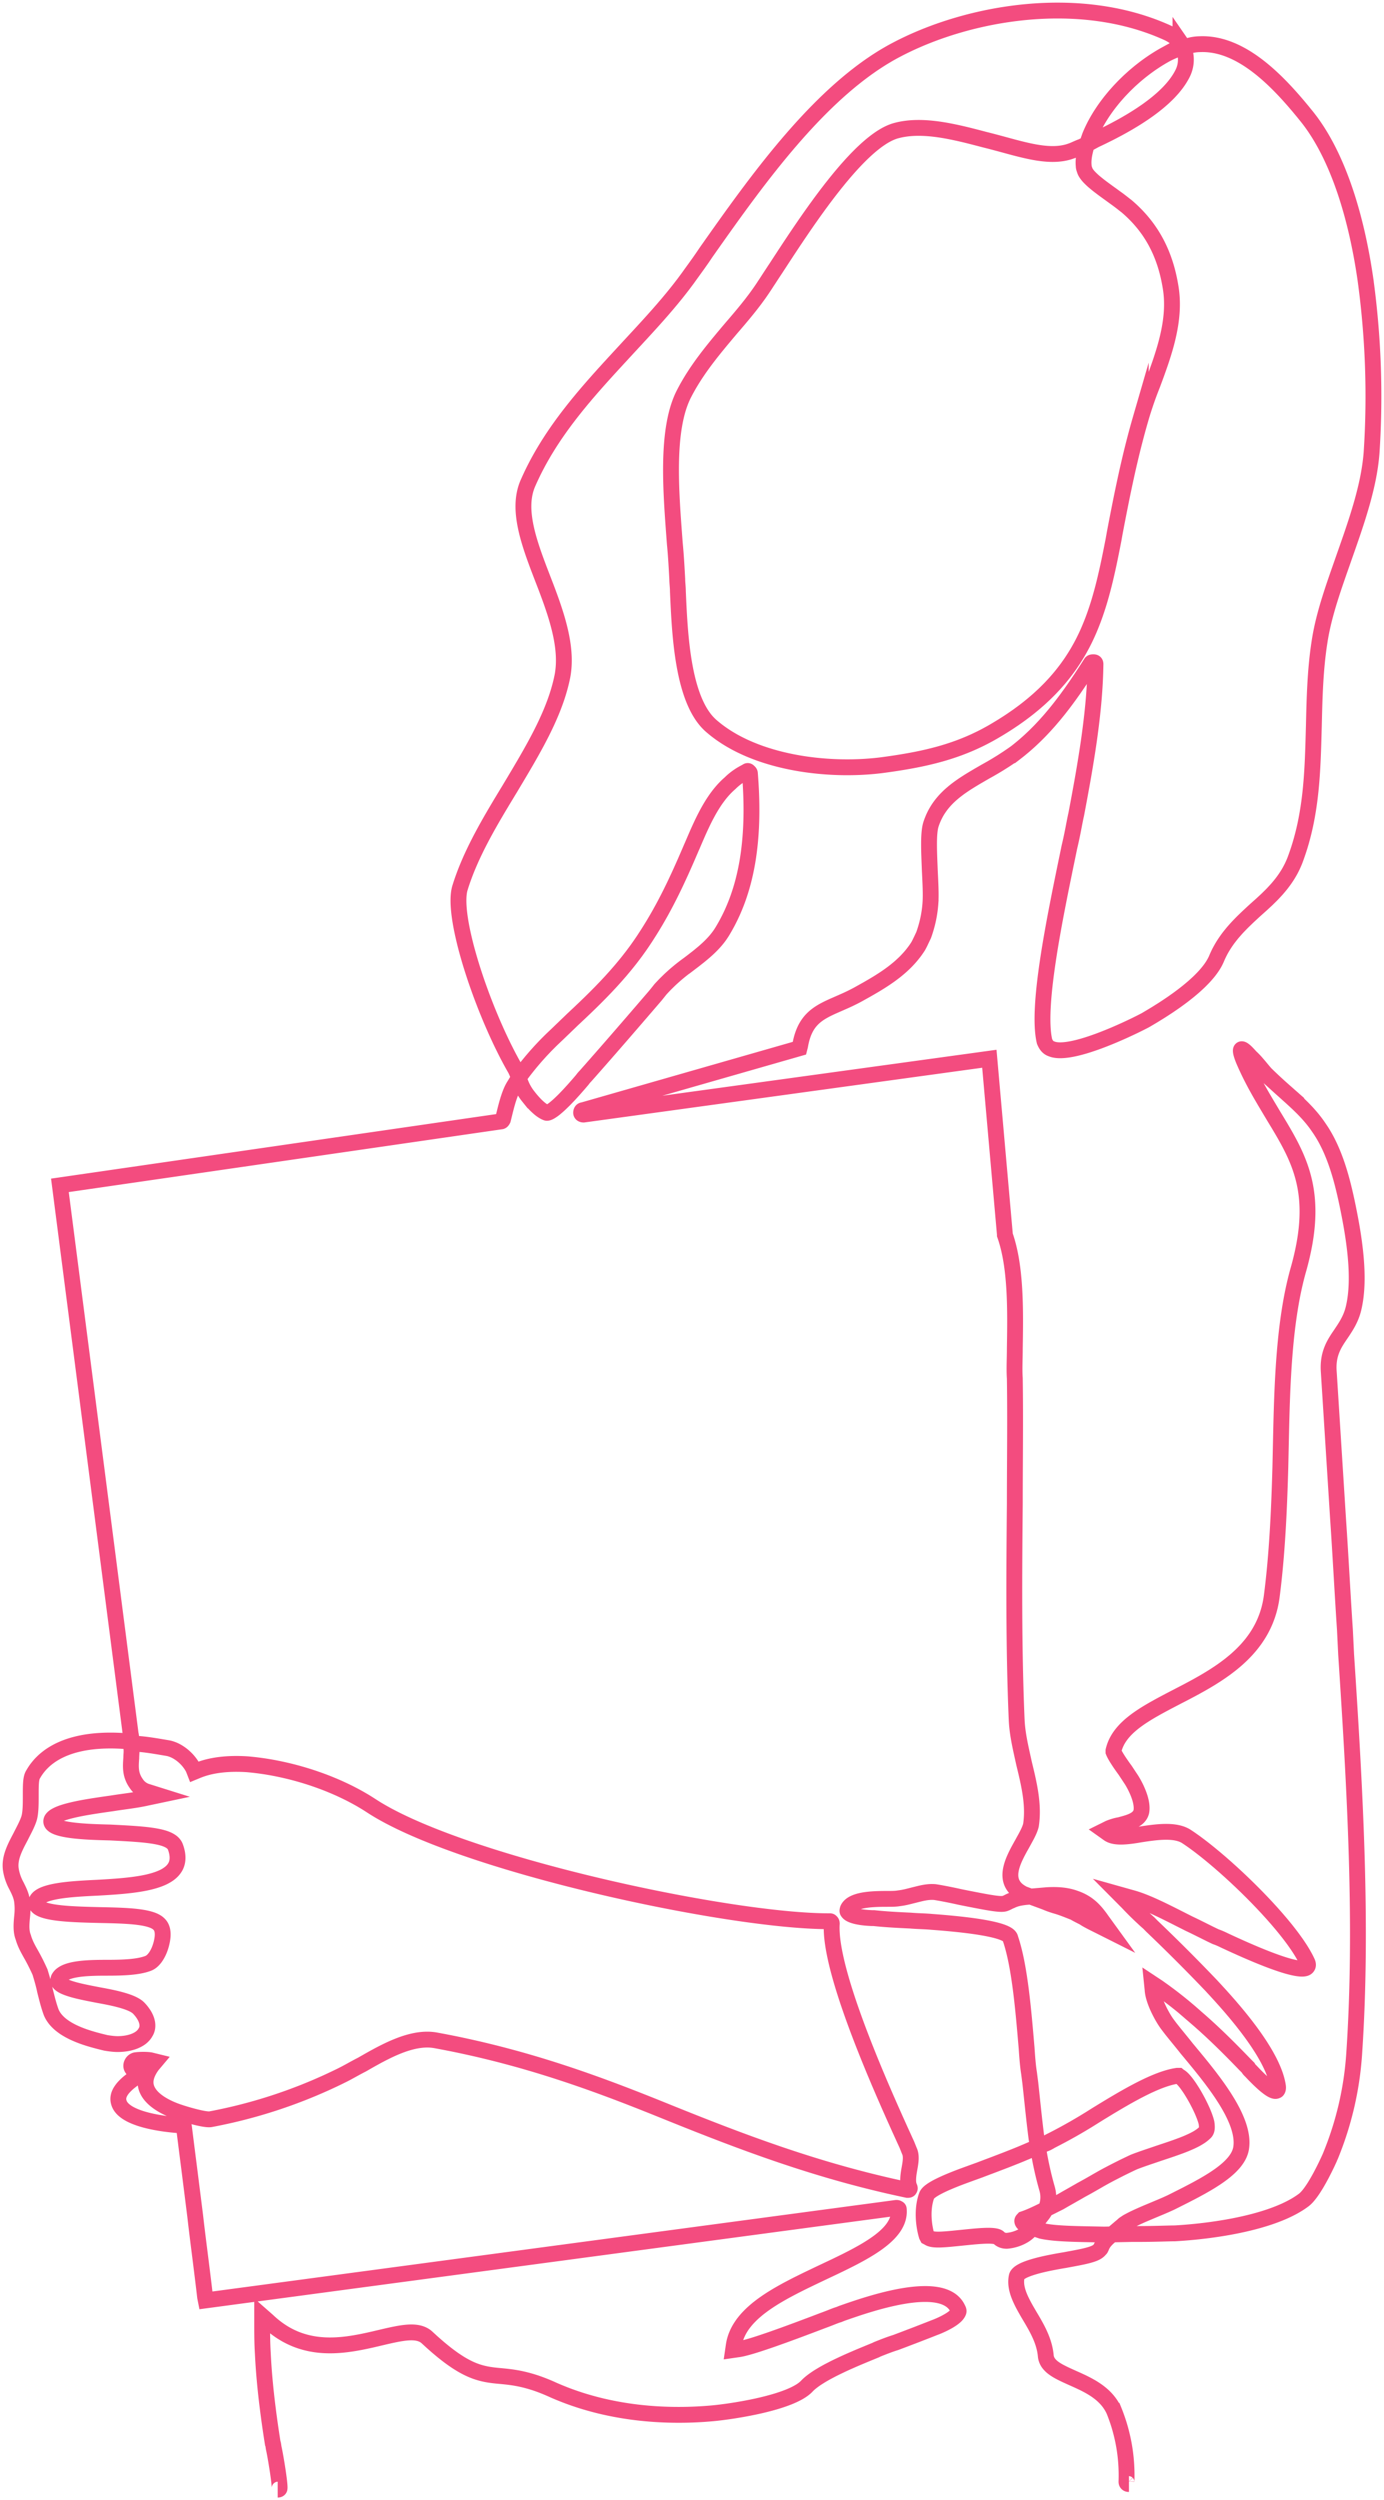 <?xml version="1.0" encoding="UTF-8"?> <svg xmlns="http://www.w3.org/2000/svg" width="262" height="473"><defs><clipPath id="a"><path d="M1440 0v9121H0V0h1440Z"></path></clipPath></defs><g clip-path="url(#a)" transform="translate(-243 -2486)"><path d="M295.57 2957c.24 0 .35-.12.35-.23.12-.7-.7-5.76-1.05-7.4-.12-.47-.12-.94-.24-1.17-1.06-6.7-1.64-12.1-1.88-17.03-.12-2-.12-3.87-.12-5.63v-1.4l1.06.93c6.93 6.57 14.92 4.7 21.38 3.17 4-.94 7.05-1.64 8.8 0 7.06 6.57 10.1 6.93 13.99 7.28 2.46.23 5.28.58 9.5 2.46 11.17 5.05 22.8 5.29 30.55 4.58 3.76-.35 14.92-2 17.85-5.16 2.47-2.59 9.63-5.4 13.04-6.81l.23-.12c1.18-.47 2.35-.94 3.53-1.3 2.47-.93 4.93-1.87 7.28-2.8l.35-.13c1.18-.47 3.76-1.64 4.23-2.81.12-.24 0-.47-.12-.7-2.81-5.88-17.26-.71-21.96.93l-.59.24c-.47.11-1.52.58-2.82 1.05-6.8 2.59-14.1 5.29-16.32 5.52l-.83.12.12-.82c.94-6.46 9.16-10.22 17.03-13.97 7.52-3.53 14.57-6.93 14.22-11.74 0-.12 0-.24-.12-.24-.12-.12-.24-.12-.35-.12l-130.73 17.5-.12-.6c-.59-5.16-1.3-10.32-1.88-15.37-.7-5.63-1.41-11.15-2.12-16.79 0-.23-.23-.35-.35-.35-.12 0-10.92-.47-11.98-4.34-.47-1.53.7-3.17 3.64-5.05.35-.23.35-.35.35-.35 0-.12-.23-.35-1.05-.7a.88.88 0 0 1-.59-.83c0-.47.35-.94.82-1.05.82-.12 2.12-.12 2.82 0l.94.23-.59.7c-1.05 1.41-1.52 2.82-1.17 4.11.47 1.76 2.35 3.3 5.29 4.46 1.52.6 5.87 1.88 6.93 1.65a95.69 95.69 0 0 0 24.9-8.34c1.17-.58 2.35-1.29 3.75-2 4.47-2.57 9.52-5.4 13.98-4.57 16.68 3.05 30.3 8.1 42.52 13.03 14.8 5.99 29.37 11.62 46.75 15.26.12 0 .35 0 .35-.12.12-.11.12-.23 0-.47-.35-.82-.23-2 0-3.28.24-1.3.47-2.59 0-3.53l-.47-1.17c-4.46-9.74-14.8-32.63-14.21-41.79 0-.12 0-.23-.12-.35-.11-.12-.11-.12-.35-.12h-.12c-19.14 0-69.88-10.92-86.56-21.83-6.46-4.23-15.27-7.16-23.5-7.87-3.64-.23-6.8.12-9.4 1.17l-.58.24-.23-.59c-.94-1.88-2.94-3.52-4.82-3.87-2.11-.35-4-.7-5.87-.82l-1.65-.47c-9.75-.82-15.5 1.88-17.97 6.22-.47.7-.47 2-.47 4.1 0 1.53 0 3.3-.35 4.35-.35 1.06-.94 2.11-1.53 3.29-1.05 2-2.23 4.1-1.88 6.34a9.43 9.43 0 0 0 1.06 3.05c.47.94.94 1.88 1.06 2.93.12.94.12 1.88 0 2.94-.12 1.29-.24 2.7.23 3.87.36 1.3 1.06 2.47 1.65 3.52.58 1.06 1.05 2 1.52 3.06.36 1.17.7 2.34.94 3.52.36 1.4.7 2.82 1.18 4.1 1.53 3.65 7.4 5.05 10.33 5.76.71.12 1.53.23 2.24.23 2.23 0 4.46-.7 5.28-2.23.47-.7.82-2.34-1.29-4.57-1.17-1.18-4.35-1.88-7.63-2.47-3.06-.59-6.93-1.3-7.52-2.47-.12-.11-.12-.35 0-.7.94-1.88 5.28-2 9.16-2 3.05 0 5.87-.11 7.75-.82 1.3-.47 2.23-2.34 2.59-3.99.35-1.52.23-2.7-.47-3.4-1.41-1.53-6-1.65-11.28-1.76-4.82-.12-10.8-.24-11.86-1.76-.12-.12-.24-.36-.12-.83.59-2 6.46-2.34 11.51-2.58 6.34-.35 12.8-.82 14.68-3.76.7-1.05.7-2.46.12-3.99-.82-2.1-5.29-2.34-12.33-2.7-4.7-.11-11.16-.35-11.16-2.1 0-1.77 6.46-2.7 11.5-3.41 2.24-.36 4.59-.6 6.59-1.06l2.23-.47-2.23-.7a3.7 3.7 0 0 1-2-1.53c-1.17-1.64-1.06-3.17-.94-4.81 0-.7.12-1.3 0-2v-1.17c0-.47 0-.94-.12-1.41l-13.39-103.77 83.52-12.1c.11 0 .23-.11.35-.35.47-1.88 1.05-4.58 2-6.22l1.29-2.11a55.07 55.07 0 0 1 6.81-7.63l3.17-3.05c5.05-4.7 9.87-9.51 13.74-15.5 3.53-5.4 6-10.68 8.7-17.02l.11-.24c1.76-4.1 3.76-8.92 7.17-11.85.94-.94 2-1.65 3.17-2.23.12-.12.23-.12.35 0 .12.11.24.23.24.35 1.05 12.91-.7 22.42-5.17 29.82-1.53 2.58-4 4.46-6.46 6.33a33.6 33.6 0 0 0-5.29 4.7l-.94 1.17c-4.34 5.05-8.8 10.22-13.27 15.26-.12.12-.35.36-.59.7-5.28 6.23-6.58 6.35-6.81 6.23-.94-.35-2.11-1.4-3.4-3.05a9.58 9.58 0 0 1-1.65-3.05l-.12-.47c-.23-.59-.47-1.3-.82-1.88-6.1-10.68-12.1-28.76-10.34-34.16 2-6.46 5.76-12.68 9.4-18.67 4.35-7.27 8.57-14.2 9.98-21.36 1.06-5.64-1.29-12.1-3.75-18.43-2.59-6.7-4.94-13.03-2.82-17.96 4.34-9.98 11.62-17.73 18.55-25.24 4.23-4.58 8.7-9.28 12.34-14.44.94-1.3 1.88-2.58 2.82-4 9.75-13.84 21.96-31.1 36.3-38.5 13.5-7.04 34.52-10.68 51.2-3.05a6.89 6.89 0 0 1 2.23 1.65l.12.11a5.78 5.78 0 0 1 .35 5.99c-2.46 4.81-9.16 9.04-16.44 12.44l-1.3.7c-.46.24-.81.36-1.28.6-.7.23-1.3.58-2 .82-4.46 1.64-10.1-.6-16.33-2.12-5.75-1.52-11.74-3.05-16.68-1.76-7.16 1.76-17.38 17.61-22.9 26.06-.94 1.41-1.76 2.7-2.47 3.76-1.88 2.82-4.1 5.4-6.22 7.86-3.06 3.64-6.35 7.52-8.7 12.1-3.52 6.8-2.46 18.78-1.76 28.29.24 2.46.36 4.81.47 6.8 0 .71.12 1.53.12 2.35.35 7.75.82 20.55 6.23 25.36 7.98 7.04 21.96 8.8 32.3 7.51 7.87-1.05 14.56-2.46 21.37-6.45 8.46-4.93 13.98-10.69 17.39-17.96 2.58-5.52 3.87-11.5 5.17-18.2l.23-1.3c1.41-7.39 2.82-14.43 4.93-21.7a70.1 70.1 0 0 1 2.24-6.47c2.23-5.98 4.46-12.2 3.4-18.43-1.05-6.45-3.76-11.38-8.34-15.26-.47-.35-1.17-.94-2-1.52-2.23-1.65-5.28-3.64-5.87-5.17-.11-.35-.23-.58-.23-.94-.12-1.17.12-2.46.59-3.99l.58-1.64c2.47-6.1 8.22-12.1 14.45-15.5a18 18 0 0 1 3.17-1.29l.94-.23a7.99 7.99 0 0 1 2.23-.36c7.99-.35 15.04 7.17 20.32 13.74 5.17 6.46 9.05 17.02 11.04 30.64a162.4 162.4 0 0 1 1.18 32.87c-.47 6.34-2.82 13.03-5.05 19.37-1.88 5.4-4 11.03-4.82 16.55-.82 5.28-.94 10.68-1.06 15.85-.23 8.21-.35 16.55-3.4 24.88-1.53 4.35-4.58 7.16-7.64 9.86-2.82 2.59-5.75 5.29-7.4 9.28-2.11 4.93-10.68 9.98-13.27 11.5-.12.12-13.86 7.28-17.97 5.52-.7-.23-1.06-.82-1.3-1.4-1.64-6.82 2.24-24.78 4.7-36.75.6-2.47.95-4.7 1.3-6.22 1.76-9.28 3.52-19.14 3.64-28.41 0-.24-.12-.35-.35-.35-.24 0-.35 0-.47.11-3.88 6.1-8.22 12.33-14.33 17.02a56.4 56.4 0 0 1-5.64 3.53c-4.46 2.58-8.7 4.93-10.34 9.97-.58 1.77-.35 5.52-.23 8.8.12 2.36.23 4.47.12 6.11a22.37 22.37 0 0 1-1.3 6.1c-.35.71-.7 1.53-1.05 2.12-2.7 4.23-7.05 6.7-11.28 9.04-5.52 3.05-9.87 2.93-11.04 9.74l-.12.47-40.99 11.74c-.24 0-.35.24-.35.47 0 .24.23.35.47.35l76.81-10.56 2.94 33.22v.12c2.12 5.98 2 14.2 1.88 21.48 0 2-.12 3.87 0 5.63.12 7.87 0 15.97 0 23.72-.12 13.38-.23 27.23.35 40.85.12 2.82.82 5.63 1.41 8.33.94 3.88 1.88 7.75 1.3 11.63-.24 1.05-.95 2.23-1.65 3.52-1.53 2.7-3.17 5.75-1.64 7.98.47.7 1.17 1.17 1.87 1.53l4.12 1.52c.82.35 1.52.59 2.34.82 1.18.36 2.24.82 3.18 1.18.35.23 1.05.58 1.76.94.7.47 1.64.94 2.58 1.4l2.35 1.18-1.53-2.11c-1.4-2-2.7-3.3-5.05-4.11-1.64-.59-3.4-.7-5.28-.59l-4.11.35c-.94.12-1.76.24-2.7.7-.36.12-.7.36-1.06.48-.7.35-2.7 0-8.58-1.18-2.11-.47-3.99-.82-4.81-.94-1.41-.11-2.59.24-4 .59-.93.23-1.76.47-2.81.59-.6.11-1.41.11-2.24.11-2.81 0-6.57.12-7.4 1.88-.11.35-.11.47 0 .59.36.59 1.88 1.06 4.59 1.17h.35c2.23.24 4.58.36 6.93.47 1.4.12 2.7.12 4 .24 14.2 1.05 14.8 2.58 14.9 3.17 1.77 5.16 2.47 13.73 3.06 20.66.12 1.76.24 3.4.47 4.81l.24 1.88c.35 3.17.7 6.8 1.17 10.45l.35 2.11a64.97 64.97 0 0 0 1.65 7.4c.47 1.64.23 3.4-.82 4.8l-2 2.6a5.75 5.75 0 0 1-1.53 1.4 7.5 7.5 0 0 1-3.29 1.06c-.7 0-1.17-.24-1.52-.59-.7-.7-4.47-.24-6.93 0-3.41.35-5.52.59-6.35 0l-.23-.12-.12-.23c-.59-2-.94-5.05 0-7.63.24-.59 1.3-1.65 7.4-3.88l2.59-.94c3.4-1.29 6.93-2.58 10.33-4.1l2-.83c.35-.11.82-.35 1.17-.58a97.75 97.75 0 0 0 8.46-4.82c5.52-3.4 11.4-6.92 15.5-7.5h.24l.12.1c1.4.6 4.58 6.23 5.16 8.81.12.82.12 1.53-.35 1.88-1.52 1.53-5.17 2.7-8.69 3.87-1.76.6-3.52 1.18-4.7 1.65-1.52.7-3.17 1.52-5.17 2.58-1.52.82-3.05 1.76-4.81 2.7-1.41.82-2.7 1.53-4.11 2.35l-1.88.94c-1.88.94-3.53 1.76-4.94 2.23-.11.12-.23.23-.23.35 0 .47.7.82 1.17 1.06l2.12.7.35.12c2.7.59 6.7.59 11.86.7l5.29-.11h1.3c3.05 0 5.63-.12 6.8-.12 8.1-.47 19.03-2.23 24.44-6.34 2.11-1.64 4.93-8.1 4.93-8.1a61.47 61.47 0 0 0 4.58-19.6c1.64-24.3.12-50.37-1.53-75.49l-.23-4.7c-.47-7.04-.82-13.96-1.3-21l-1.76-27.83c-.23-3.4 1.06-5.28 2.35-7.16.94-1.4 1.88-2.82 2.35-4.81 1.41-5.87 0-13.97-1.17-19.6-.94-4.47-2.35-10.22-5.4-14.56-1.88-2.82-4.35-4.93-6.7-7.05a90.19 90.19 0 0 1-3.4-3.16c-.83-.94-1.89-2.35-2.83-3.17-3.17-3.64-1.29.7-1.29.7 1.76 4.1 3.76 7.28 5.64 10.45 4.93 8.1 8.81 14.55 4.7 29.11-2.7 9.5-3.06 21.37-3.29 31.81l-.12 5.52c-.23 8.1-.59 16.44-1.64 24.54-1.41 10.33-10.34 15.02-18.1 19.01-5.86 3.05-10.8 5.64-11.85 10.1V2817.42c.23.59.94 1.76 2.23 3.52l1.17 1.77c.59.93 2.23 3.87 1.88 5.98-.35 1.65-2.35 2.12-4.1 2.59-.71.11-1.42.35-2 .58l-.95.47.83.59c1.17.82 3.4.59 6.1.12 3.06-.47 6.46-.94 8.58.35 6.7 4.34 19.61 16.67 22.9 23.71.24.47.24.82 0 1.06-.47.58-3.05.82-15.62-5.05-.7-.35-1.3-.59-1.64-.7-1.3-.6-3.06-1.53-5.05-2.47-3.76-1.88-7.87-4.1-11.05-4.93l-2.1-.59 1.52 1.53a60.26 60.26 0 0 0 4 3.87l.58.59a340.1 340.1 0 0 1 11.27 11.27c2.82 3.05 11.52 12.33 12.57 18.9.12.7-.12.94-.23.94-.35.23-1.41 0-4.94-3.76a2.06 2.06 0 0 1-.47-.59l-.58-.58c-2.94-3.05-6-6.1-9.28-8.92a76.5 76.5 0 0 0-7.28-5.76l-1.06-.7.12 1.17c.11 2.23 2 5.52 2.81 6.58.94 1.29 2.35 2.93 3.65 4.58 4.58 5.51 11.04 13.14 10.33 18.66-.47 4.1-6.93 7.28-13.27 10.45-2.47 1.17-6.1 2.46-8.34 3.75-.35.24-.59.36-.82.6l-2.35 1.99c-.7.58-1.3 1.17-1.65 2-.11.11-.11.35-.23.46l-.12.12c-.7.94-2.82 1.3-6.58 2-3.52.58-8.92 1.64-9.16 3.17-.47 2.34.94 4.8 2.47 7.4 1.4 2.34 2.82 4.8 3.05 7.62.24 2 2.47 2.94 5.05 4.11 2.94 1.3 6.35 2.82 7.87 6.22a32.54 32.54 0 0 1 2.35 13.38c0 .12 0 .24.12.36.12.11.24.11.35.11" stroke="#F34C7F" stroke-width="3" fill="none" stroke-miterlimit="10"></path></g></svg> 